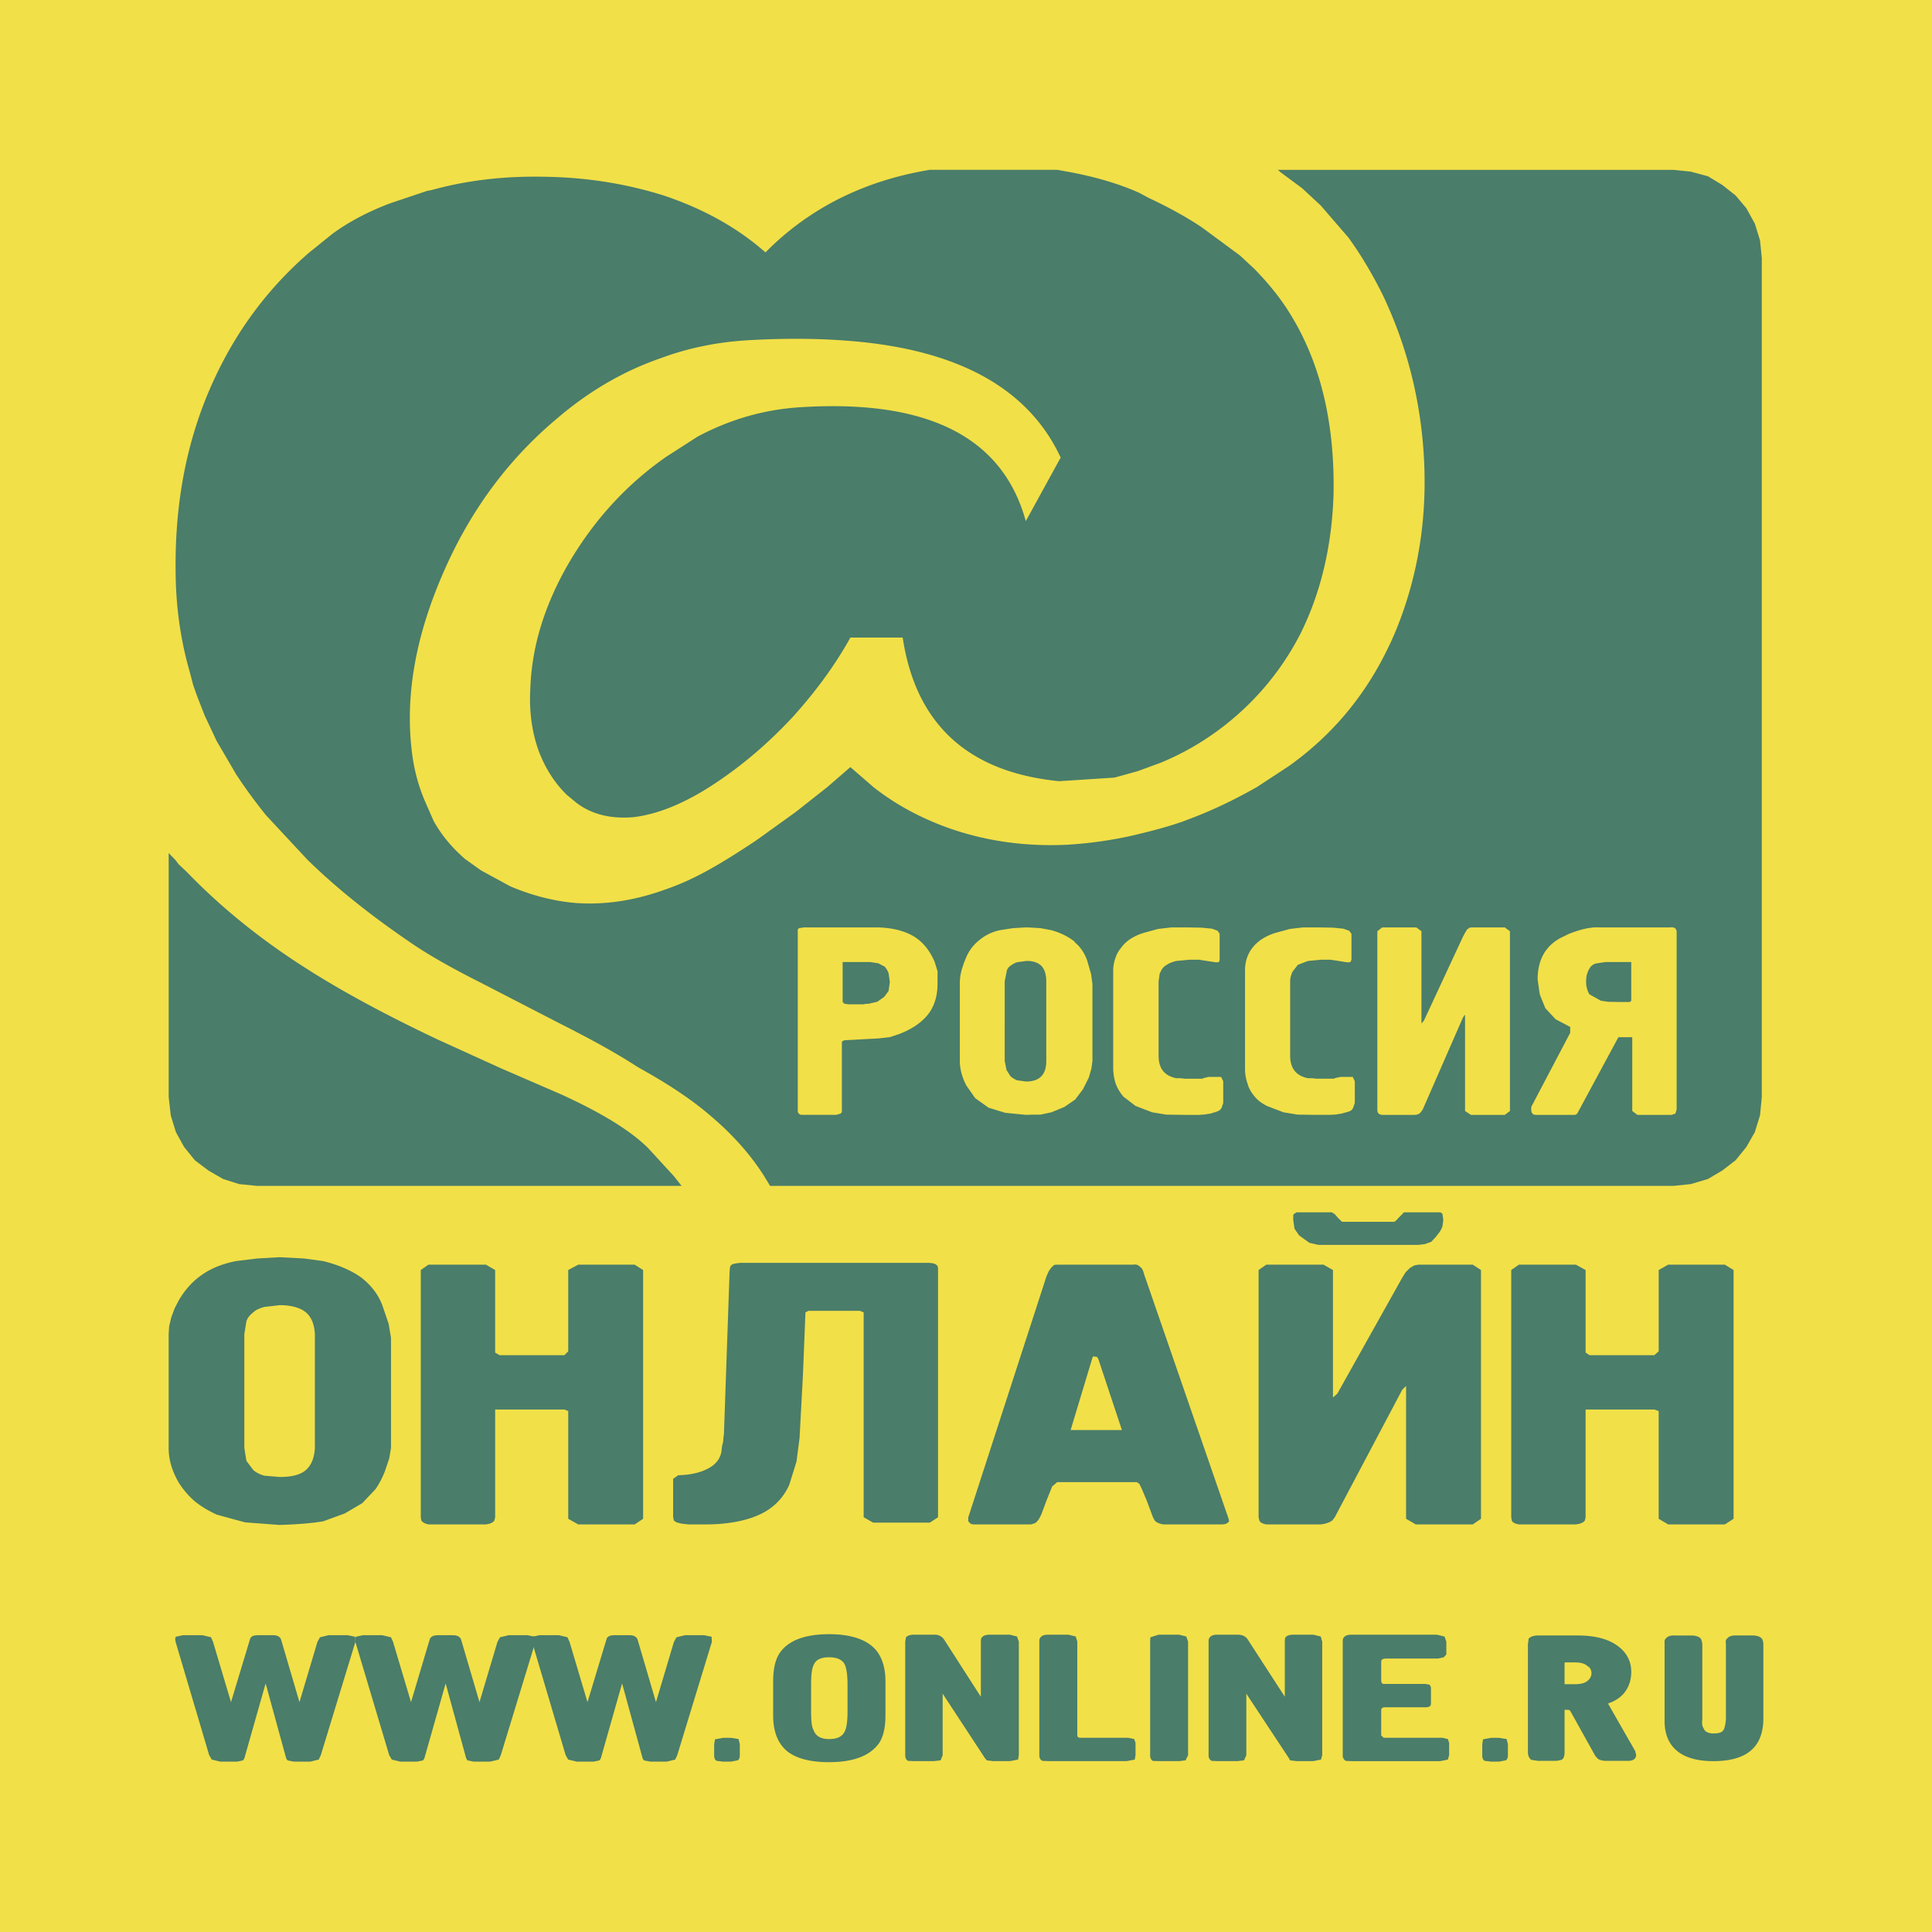 <svg xmlns="http://www.w3.org/2000/svg" width="2500" height="2500" viewBox="0 0 192.756 192.756"><g fill-rule="evenodd" clip-rule="evenodd"><path fill="#f2e048" d="M0 0h192.756v192.756H0V0z"/><path d="M149.547 173.381h-.768l-.818.154-.076.484v1.102c0 .307.076.461.256.562l.639.076h.768l.666-.127c.127-.051.23-.205.23-.512v-1.102l-.129-.512-.768-.125zM158.783 166.984c0-.357-.127-.613-.383-.742-.256-.254-.664-.383-1.279-.383h-.973l-.051.051v2.123h1.023c.512 0 .895-.076 1.203-.281.308-.231.435-.486.46-.768zm1.664 2.967l.051.129 2.635 4.605.104.385c0 .383-.256.613-.818.613h-2.176c-.383 0-.689-.102-.844-.23l-.23-.256-2.508-4.502c-.051-.053-.127-.104-.205-.104h-.357v4.223c0 .357-.078.613-.256.74a2.157 2.157 0 0 1-.768.129h-1.611l-.691-.102c-.205-.154-.332-.41-.332-.768v-10.771l.076-.564c.23-.203.51-.307.947-.307h3.914c1.842 0 3.248.383 4.221 1.201.768.641 1.152 1.459 1.152 2.432 0 .844-.256 1.586-.768 2.174-.411.463-.922.77-1.536.973zM166.205 163.479c.127-.203.434-.332.895-.307h1.639c.408 0 .715.104.895.256.127.127.152.307.205.562v7.549c-.053.436 0 .715.127.896.127.332.461.51.973.51.486 0 .768-.076.947-.254.178-.207.256-.59.307-1.152v-7.549c-.051-.256 0-.436.127-.512.129-.203.461-.332.922-.307h1.637c.385 0 .666.104.846.256.129.127.178.307.205.562v7.6c-.027 1.051-.281 1.918-.77 2.559-.793 1.049-2.199 1.561-4.221 1.561-1.943 0-3.326-.512-4.119-1.533-.512-.668-.768-1.535-.742-2.586v-7.6c-.027-.256-.002-.435.127-.511zM87.5 164.758c-.896-1.152-2.533-1.715-4.784-1.715-2.431 0-4.095.641-4.939 1.895-.435.664-.639 1.611-.639 2.814v3.402c0 1.588.46 2.764 1.355 3.531.896.742 2.303 1.127 4.223 1.127 2.43 0 4.094-.641 4.988-1.895.436-.666.64-1.611.64-2.764v-3.402c-.001-1.278-.307-2.276-.844-2.993zm-2.943 3.275v2.789c0 .92-.102 1.561-.255 1.869-.229.561-.767.816-1.586.816-.82 0-1.331-.307-1.536-.867-.179-.283-.256-.898-.256-1.818v-2.789c0-.922.077-1.561.256-1.92.205-.512.716-.766 1.536-.766.819 0 1.356.254 1.586.766.153.36.255.998.255 1.92zM90.314 163.785v11.336c0 .258.077.434.282.562l.613.025h1.944l.692-.076.204-.512v-6.143l4.197 6.4.205.254.639.076h1.664l.818-.154.076-.434v-11.336l-.18-.51-.715-.182h-1.971c-.385 0-.666.078-.793.258-.104.051-.129.203-.129.434v5.502l-3.684-5.732a1.097 1.097 0 0 0-.92-.461h-2.048c-.383 0-.64.078-.818.258l-.076.435zM103.695 163.785v11.336c0 .258.078.434.307.562l.641.025h7.754l.818-.154.076-.434v-1.229l-.129-.385-.588-.127h-4.783c-.205 0-.309-.102-.309-.23v-9.365l-.152-.51-.742-.182h-1.945c-.434 0-.689.078-.818.258-.079.052-.13.205-.13.435zM118.357 163.275l-.717-.182h-2.047l-.818.258-.025.434v11.336c0 .258.076.434.256.562l.588.025h2.047l.641-.076.254-.512v-11.336l-.179-.509zM120.582 163.785v11.336c0 .258.078.434.309.562l.639.025h1.92l.666-.076.229-.512v-6.143l4.223 6.4.152.254.641.076h1.662l.77-.154.127-.434v-11.336l-.152-.51-.744-.182h-1.918c-.41 0-.717.078-.846.258-.049.051-.074.203-.074.434v5.502l-3.711-5.732c-.18-.279-.514-.461-.998-.461h-1.996c-.383 0-.641.078-.768.258-.078.052-.131.205-.131.435zM143.355 163.094h-8.496c-.383 0-.639.078-.768.258-.076.051-.127.203-.127.434v11.336a.61.61 0 0 0 .307.562l.588.025h8.828l.768-.154.127-.434v-1.229l-.127-.385-.537-.127h-5.859l-.256-.23v-2.508c0-.203.129-.307.359-.307h4.094c.332 0 .51-.127.51-.332v-1.664l-.127-.256-.434-.076h-4.146c-.152 0-.256-.127-.256-.359v-1.867c0-.205.18-.307.486-.307h5.193l.562-.127.258-.281v-1.281l-.18-.51-.767-.181zM53.086 163.812l3.351 11.309.257.434.869.205h1.664l.589-.127.128-.205 2.123-7.471 2.047 7.471.128.205.64.127h1.637l.844-.205.205-.434 3.455-11.309-.026-.514-.741-.152h-1.921l-.842.205-.256.461-1.791 6.012-1.842-6.27c-.127-.279-.383-.408-.792-.408h-1.51c-.46 0-.717.129-.793.408l-1.894 6.27-1.79-6.012-.205-.461-.845-.205h-1.97l-.691.152c-.08.104-.08.257-.028.514z" fill="#4a7d6a"/><path d="M35.456 163.812l3.378 11.309.256.434.844.205h1.663l.613-.127.129-.205 2.124-7.471 2.046 7.471.127.205.64.127h1.613l.87-.205.204-.434 3.454-11.309-.051-.514-.717-.152H50.73l-.844.205-.256.461-1.792 6.012-1.842-6.27c-.128-.279-.384-.408-.818-.408h-1.484c-.46 0-.717.129-.819.408l-1.868 6.27-1.791-6.012-.205-.461-.87-.205h-1.944l-.691.152c-.076.104-.076.257-.05.514z" fill="#4a7d6a"/><path d="M17.52 163.812l3.352 11.309.258.434.868.205h1.665l.588-.127.128-.205 2.124-7.471 2.047 7.471.128.205.64.127h1.637l.844-.205.206-.434 3.453-11.309-.026-.514-.742-.152h-1.92l-.844.205-.256.461-1.792 6.012-1.842-6.27c-.128-.279-.384-.408-.793-.408h-1.511c-.46 0-.715.129-.792.408l-1.893 6.27-1.792-6.012-.204-.461-.844-.205h-1.972l-.69.152c-.076.104-.076.257-.025.514zM72.915 173.381h-.767l-.819.154-.076.484v1.102c0 .307.076.461.256.562l.64.076h.767l.666-.127c.128-.051.229-.205.229-.512v-1.102l-.126-.512-.77-.125zM76.831 118.318h90.115l1.74-.18 1.715-.51 1.434-.846 1.328-1.023 1.076-1.33.844-1.484.514-1.664.051-.51.127-1.332V25.772l-.127-1.305-.051-.486-.514-1.664-.844-1.535-1.076-1.279-1.328-1.049-1.434-.869-1.715-.461-1.74-.179h-39.453l.256.23 2.174 1.612 1.844 1.714 2.762 3.199c1.229 1.688 2.354 3.582 3.379 5.628 2.455 5.117 3.861 10.618 4.168 16.528.309 6.063-.639 11.693-2.762 16.939-2.354 5.679-5.885 10.183-10.721 13.636l-3.199 2.098c-2.174 1.229-4.477 2.355-6.908 3.25l-.537.205c-1.637.563-3.248.972-4.861 1.356a40.839 40.839 0 0 1-6.754.946c-4.121.179-7.957-.383-11.514-1.611-2.841-.998-5.4-2.354-7.676-4.146l-2.303-1.995-2.303 1.995-3.147 2.482-3.914 2.815c-1.766 1.176-3.377 2.2-4.963 3.069-1.408.768-2.713 1.356-4.043 1.816-3.147 1.152-6.141 1.586-9.006 1.382-2.177-.179-4.375-.741-6.551-1.663l-2.916-1.586-1.612-1.151c-1.229-1.075-2.303-2.303-3.121-3.786l-.844-1.918c-.691-1.588-1.152-3.328-1.358-5.247-.613-5.425.41-11.182 3.021-17.271 2.687-6.32 6.524-11.565 11.514-15.736 3.198-2.739 6.652-4.734 10.361-6.013l.64-.23c2.482-.845 5.066-1.355 7.854-1.535 3.456-.205 6.603-.205 9.544 0 11.31.742 18.551 4.657 21.826 11.693l-3.48 6.346c-2.277-8.316-9.646-12.103-22.132-11.387-3.71.179-7.216 1.151-10.593 2.942l-3.147 2.021c-3.966 2.764-7.241 6.345-9.774 10.696-2.431 4.222-3.66 8.367-3.787 12.486-.129 2.303.18 4.35.844 6.192.639 1.662 1.534 3.121 2.788 4.35l1.024.845c1.562 1.15 3.454 1.586 5.707 1.382 2.43-.309 5.116-1.408 8.008-3.327 2.687-1.766 5.296-3.966 7.804-6.653 2.354-2.61 4.273-5.245 5.757-7.932h5.219c1.305 8.649 6.524 13.434 15.608 14.329l5.525-.358 2.305-.64 2.303-.844a27.038 27.038 0 0 0 6.525-3.837 27.504 27.504 0 0 0 7.418-9.033c2.023-4.068 3.123-8.673 3.301-13.816.154-7.472-1.406-13.689-4.732-18.73-.896-1.355-1.971-2.635-3.199-3.889l-1.406-1.305-3.812-2.814c-1.611-1.074-3.404-2.047-5.322-2.942l-.895-.486c-1.996-.896-4.273-1.561-6.781-2.047l-1.408-.256H92.77c-6.524 1.074-12.026 3.812-16.4 8.239-2.815-2.483-6.192-4.35-10.159-5.68-3.761-1.177-7.728-1.816-11.948-1.868-3.864-.077-7.625.332-11.208 1.33l-.435.078-3.659 1.229c-2.175.817-4.146 1.841-5.809 3.068l-2.379 1.919c-3.966 3.455-7.036 7.548-9.288 12.333-2.686 5.682-4.017 12.026-3.966 19.14 0 3.582.461 7.011 1.407 10.286l.333 1.28.384 1.101.769 1.97 1.202 2.558 1.944 3.327a51.836 51.836 0 0 0 2.994 4.094l4.094 4.401c2.865 2.814 6.27 5.527 10.158 8.188 1.688 1.177 3.991 2.507 6.933 3.991l8.035 4.145c3.147 1.588 5.706 2.996 7.676 4.275l.333.203c2.866 1.586 5.169 3.121 6.908 4.605 2.303 1.92 4.146 3.967 5.553 6.191l.589.972zm2.993 7.676h12.691c.742 0 1.074.18 1.074.564v24.818l-.819.537h-5.654l-.948-.537v-20.443l-.383-.154h-5.117l-.307.154-.255 6.318-.333 6.219-.307 2.354-.716 2.303c-.589 1.33-1.587 2.354-2.994 2.994-1.407.639-3.224.973-5.45.973H68.72l-.716-.078-.512-.129-.256-.178-.077-.332v-3.838l.512-.357c1.28-.027 2.252-.281 2.968-.666.743-.385 1.203-.947 1.332-1.662l.076-.615.103-.41.026-.383.051-.357.562-16.146.026-.383.051-.258.205-.178.359-.078.408-.051h5.986v-.001zm-11.821-7.676H25.657l-1.791-.18-1.612-.51-1.458-.846-1.356-1.023-1.075-1.33-.819-1.484-.511-1.664-.206-1.842V85.107l.691.716.282.383.817.769c3.327 3.455 7.241 6.652 11.771 9.543 3.583 2.304 8.059 4.733 13.433 7.267l6.191 2.814 5.962 2.584c4.042 1.844 6.959 3.635 8.698 5.373l2.56 2.789.769.973zm98.585-25.791h-7.035c-.896-.05-1.92.205-3.07.666l-.514.256c-.844.384-1.482.946-1.918 1.663-.41.69-.639 1.535-.639 2.609L153.59 99l.051.256.537 1.332 1.023 1.1 1.459.768v.588l-3.889 7.395v.256c0 .385.178.537.486.537h3.838l.127-.025.129-.102.076-.129 4.043-7.496h1.381v7.367l.512.385h3.404l.383-.127.129-.41V92.91c-.052-.306-.256-.433-.691-.383zm-3.838 7.319l-.154.127h-.895l-1.254-.025-.717-.102-1.15-.641a2.372 2.372 0 0 1-.334-1.227c0-.334.025-.641.129-.896.076-.256.205-.461.332-.64.18-.181.385-.308.641-.333l.818-.127h2.584v3.864zm10.209 26.865v24.818l-.871.564h-5.654l-.947-.564v-10.746l-.434-.154h-6.857v10.748l-.078.332-.178.178-.307.129-.41.078h-5.68l-.334-.078-.254-.129-.129-.178-.051-.332v-24.666l.768-.537h5.68l.973.537v8.238l.385.256h6.473l.434-.383v-8.111l.947-.537h5.654l.87.537zM150.648 92.91v17.936l-.514.385h-3.377l-.588-.385v-9.619l-.205.281-4.018 9.186-.18.256-.152.154-.23.102-.256.025h-3.223l-.18-.025-.18-.102c-.074-.076-.127-.205-.127-.41V92.91l.486-.383h3.402l.512.383v9.211l.254-.307 3.891-8.366.205-.384.205-.333.256-.179.256-.026h3.248l.515.384zm-16.044-.05l.232.306v2.585l-.053.127-.051.103-.129.025h-.254l-.922-.153-.691-.102h-.945l-1.307.127-.998.383-.537.691c-.127.309-.23.59-.23.947v7.42c0 1.152.486 1.867 1.459 2.176l.307.076h.385l.459.051h1.74l.129-.051.18-.051.076-.025h.102l.129-.051h1.279l.025.051.18.383v2.176l-.18.512-.152.205-.256.127-.744.205-.639.102h-.256l-.127.025h-1.535l-1.818-.025-1.406-.23-1.664-.639c-.484-.256-.895-.537-1.201-.922-.334-.383-.59-.816-.717-1.279a4.563 4.563 0 0 1-.258-1.586v-9.723c0-.896.258-1.664.77-2.303s1.277-1.151 2.303-1.458l1.406-.384 1.305-.154h1.535l1.459.026 1.023.102.587.205zm-5.577 28.861v-.51l.051-.078.281-.18h3.557l.025.051.102.053.129.076.281.334.383.385.104.049h5.143l.104-.049.152-.131.23-.254.41-.41v-.053h.051l.053-.051h3.58l.154.051.102.129.078.588-.078.615-.102.256-.154.281-.436.564-.434.459-.639.23-.641.076h-9.98l-.895-.205-1.023-.74-.461-.666-.127-.87zm-10.619-29.194l1.459.026 1.049.102.562.205.205.306v2.585l-.025.127-.053.103-.127.025h-.205l-.998-.153-.639-.102h-.973l-1.33.127c-.385.103-.717.23-.92.383a1.343 1.343 0 0 0-.615.691.804.804 0 0 0-.129.436l-.076.512v7.42c0 1.152.461 1.867 1.459 2.176l.281.076h.436l.459.051h1.715l.129-.051.178-.051.078-.025h.076l.127-.051h1.279l.051.051.18.383v2.176l-.18.512-.178.205-.256.127-.666.205-.689.102h-.205l-.129.025h-1.535l-1.842-.025-1.406-.23-1.664-.639-1.203-.922a4.358 4.358 0 0 1-.768-1.279 5.327 5.327 0 0 1-.256-1.586v-9.723c0-.461.104-.947.256-1.331.129-.384.309-.666.562-.973.461-.639 1.229-1.151 2.252-1.458l1.408-.384 1.33-.154h1.536zm-11.181 1.433c-.639-.512-1.406-.896-2.328-1.152l-1.074-.205-1.33-.077h-.129l-1.305.077-1.33.205c-.768.179-1.408.487-1.971.947a4.35 4.35 0 0 0-1.356 1.74l-.256.639-.203.615-.129.588-.053.563v7.957c0 .768.206 1.588.641 2.432l.895 1.279 1.332.947 1.662.512 2.072.203.742-.025h.717l1.074-.23 1.303-.537 1.076-.742.768-1.021.59-1.178.256-.896.102-.742v-7.676l-.129-.973-.383-1.33c-.256-.767-.689-1.407-1.254-1.868v-.052zm-13.688 4.145v-1.203l-.282-.92c-.487-1.152-1.203-2.047-2.176-2.61-.998-.563-2.278-.845-3.761-.845h-7.113l-.486.077-.128.128v18.217l.103.154.128.102.205.025h3.402l.435-.127.128-.154v-7.035l.256-.129 3.377-.18 1.152-.127.92-.307c1.331-.512 2.277-1.178 2.917-1.996.641-.843.923-1.866.923-3.07zm10.848-.205v7.957c0 1.383-.691 2.047-2.021 2.047l-.92-.127c-.258-.129-.486-.256-.641-.41l-.383-.611-.182-.898V97.9l.182-.895a.854.854 0 0 1 .383-.641c.154-.127.383-.256.641-.358l.92-.128c.641-.025 1.152.128 1.535.486.308.333.486.845.486 1.536zm8.699 28.274h-7.6l-.307.025-.281.256-.256.359-.23.51-7.804 24.053v.408l.255.258.257.051h5.73l.283-.078.254-.129.256-.307.23-.434.537-1.434.562-1.406.512-.436h7.934l.076.051.18.129.203.408.512 1.203.641 1.715.18.332.203.178.309.129.332.078h5.936l.307-.051.205-.129.129-.129-.053-.256-8.443-24.434c-.076-.334-.205-.59-.408-.717-.18-.178-.385-.254-.641-.203zm-3.506 9.416l2.355 7.088h-5.117l2.199-7.293.051-.051h.053l.332.051.127.205zm31.524-9.34l.41-.076h5.424l.82.537v24.818l-.82.564h-5.68l-.973-.564v-13.254l-.385.385-6.729 12.717-.256.332-.309.178-.383.129-.434.078h-5.451l-.307-.078-.256-.129-.129-.178-.076-.332v-24.666l.768-.537h5.705l.947.537v12.717l.436-.385 6.473-11.564.334-.537.434-.436.437-.256zM88.269 96.442c.151.179.28.384.382.64l.129.896-.129.895-.435.588-.691.486-.896.205h-.204l-.307.051h-1.536l-.204-.051h-.128l-.179-.18v-3.991h2.737l.818.127.643.334zm-62.612 29.117l-2.098.258c-1.305.256-2.429.689-3.352 1.33-.947.639-1.714 1.482-2.354 2.559l-.436.844-.333.896-.205.869-.052.793v11.359c0 1.152.333 2.305 1.025 3.48a8.343 8.343 0 0 0 1.586 1.844c.64.51 1.356.945 2.2 1.33l2.815.766 3.455.258 1.254-.051 1.15-.078 1.023-.102.896-.129 2.175-.793 1.739-1.023 1.331-1.406a8.842 8.842 0 0 0 .921-1.766l.435-1.279.179-1.051v-10.975l-.231-1.408-.639-1.867c-.409-1.076-1.1-1.971-2.073-2.738-.997-.717-2.276-1.279-3.837-1.662l-1.919-.258-2.405-.127-2.25.127zm17.093.615h5.73l.921.537v8.238l.434.256h6.474l.384-.383v-8.111l.997-.537h5.629l.844.537v24.818l-.844.564H57.69l-.997-.564v-10.746l-.384-.154h-6.908v10.748l-.077.332-.178.178-.282.129-.384.078h-5.73l-.282-.078-.257-.129-.178-.178-.052-.332v-24.666l.769-.537zm-12.231 4.76c.562.486.844 1.201.896 2.174v11.359c-.051.973-.333 1.689-.896 2.201-.562.486-1.458.691-2.61.691l-1.535-.129c-.461-.127-.844-.33-1.101-.562l-.69-.92-.205-1.281v-11.359l.205-1.279c.128-.383.383-.666.69-.895.256-.256.64-.41 1.101-.539l1.535-.178c1.152 0 2.048.256 2.61.717z" fill="#4a7d6a"/></g></svg>